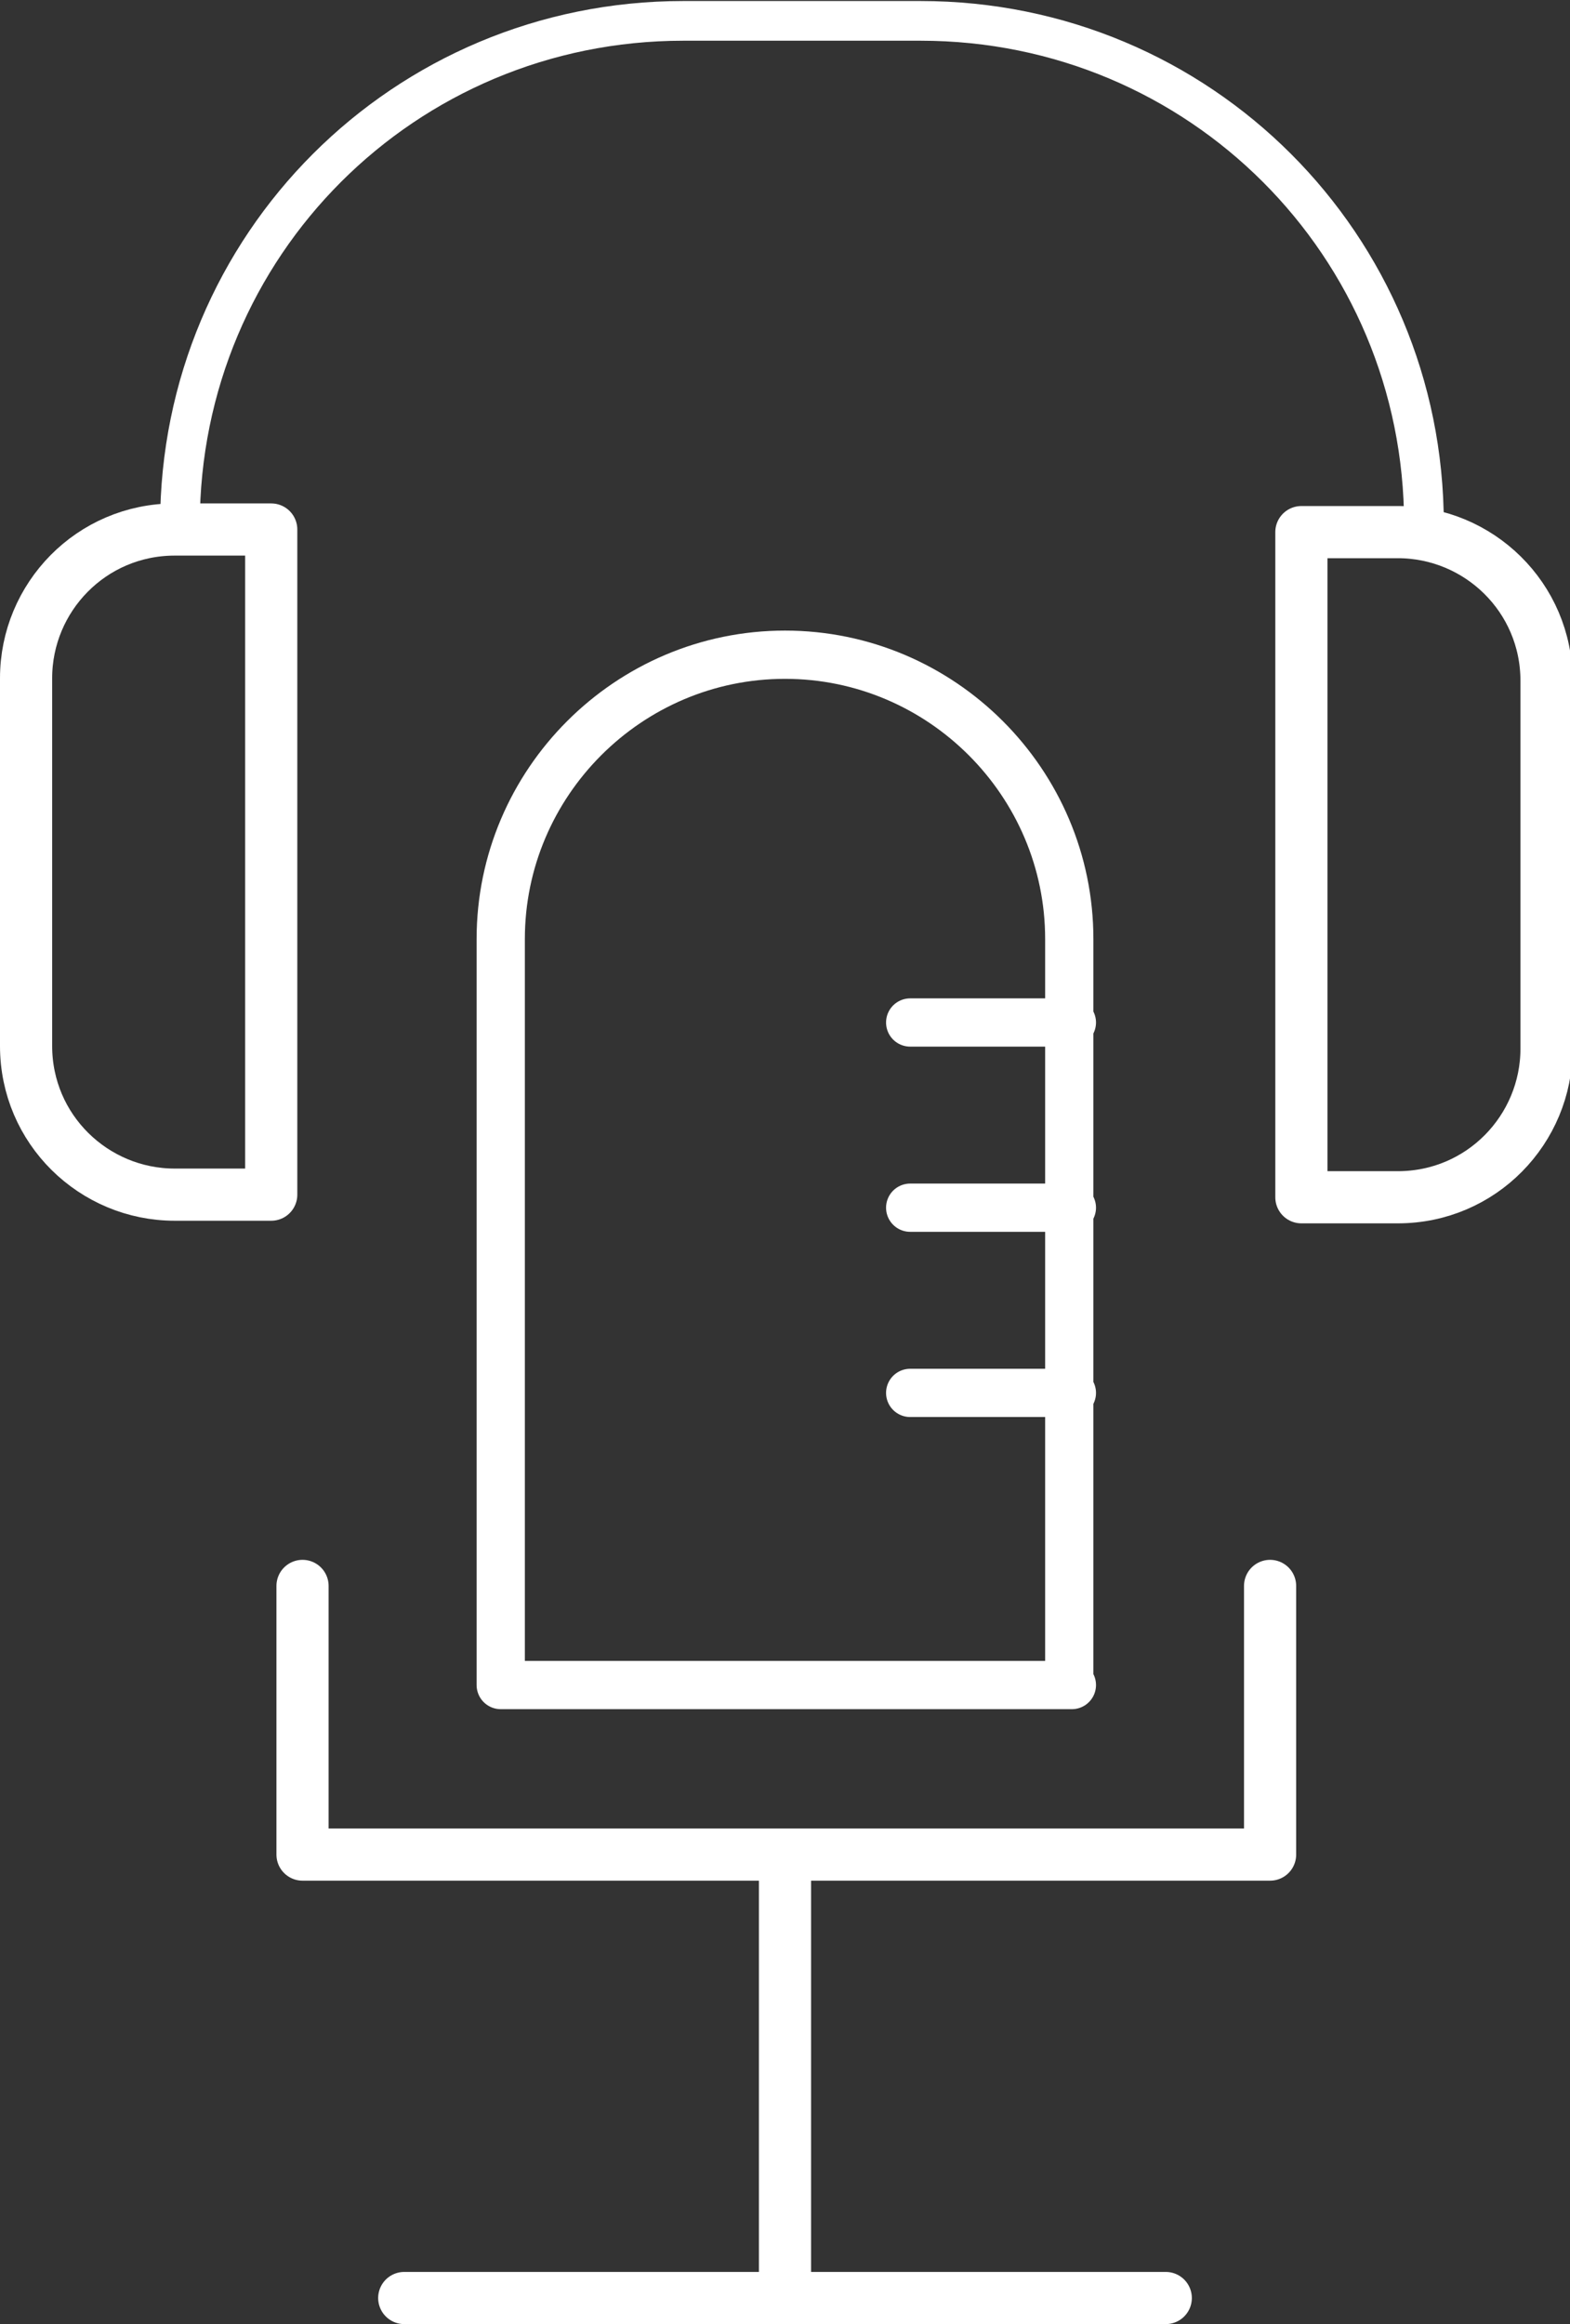 <?xml version="1.0" encoding="utf-8"?>
<!-- Generator: Adobe Illustrator 25.2.0, SVG Export Plug-In . SVG Version: 6.00 Build 0)  -->
<svg version="1.1" id="Layer_1" xmlns="http://www.w3.org/2000/svg" xmlns:xlink="http://www.w3.org/1999/xlink" x="0px" y="0px"
	 viewBox="0 0 60.2 89.1" style="enable-background:new 0 0 60.2 89.1;" xml:space="preserve">
<rect x="0" y="0" width="60.2" height="89.1" fill="#333333" stroke="none"/>
<style type="text/css">
	.st0{fill:none;stroke:#FFFFFF;stroke-width:1.85;stroke-linecap:round;stroke-linejoin:round;stroke-miterlimit:10;}
	.st1{fill:none;stroke:#FFFFFF;stroke-width:2;stroke-linecap:round;stroke-linejoin:round;stroke-miterlimit:10;}
	.st2{fill:none;stroke:#FFFFFF;stroke-width:1.522;stroke-linecap:round;stroke-linejoin:round;stroke-miterlimit:10;}
</style>
<g>
	<g>
		<path class="st0" d="M41.1,64.6H19.2V36c0-6,4.9-10.9,10.9-10.9h0c6,0,10.9,4.9,10.9,10.9V64.6z"/>
		<line class="st0" x1="34.9" y1="39.2" x2="41.1" y2="39.2"/>
		<line class="st0" x1="34.9" y1="46.3" x2="41.1" y2="46.3"/>
		<line class="st0" x1="34.9" y1="53.4" x2="41.1" y2="53.4"/>
	</g>
	<polyline class="st1" points="48.7,60.8 48.7,71.1 11.6,71.1 11.6,60.8 	"/>
	<line class="st1" x1="30.1" y1="71.3" x2="30.1" y2="87.7"/>
	<line class="st1" x1="15.5" y1="88.1" x2="44.7" y2="88.1"/>
	<g>
		<path class="st1" d="M10.4,45.8H6.7c-3.1,0-5.7-2.5-5.7-5.7V26c0-3.1,2.5-5.7,5.7-5.7h3.7V45.8z"/>
		<path class="st1" d="M49.9,20.4h3.7c3.1,0,5.7,2.5,5.7,5.7v14.1c0,3.1-2.5,5.7-5.7,5.7h-3.7V20.4z"/>
		<path class="st2" d="M6.9,20.1L6.9,20.1c0-10.7,8.6-19.3,19.3-19.3h9.1c10.7,0,19.3,8.6,19.3,19.3v0"/>
	</g>
</g>
</svg>
